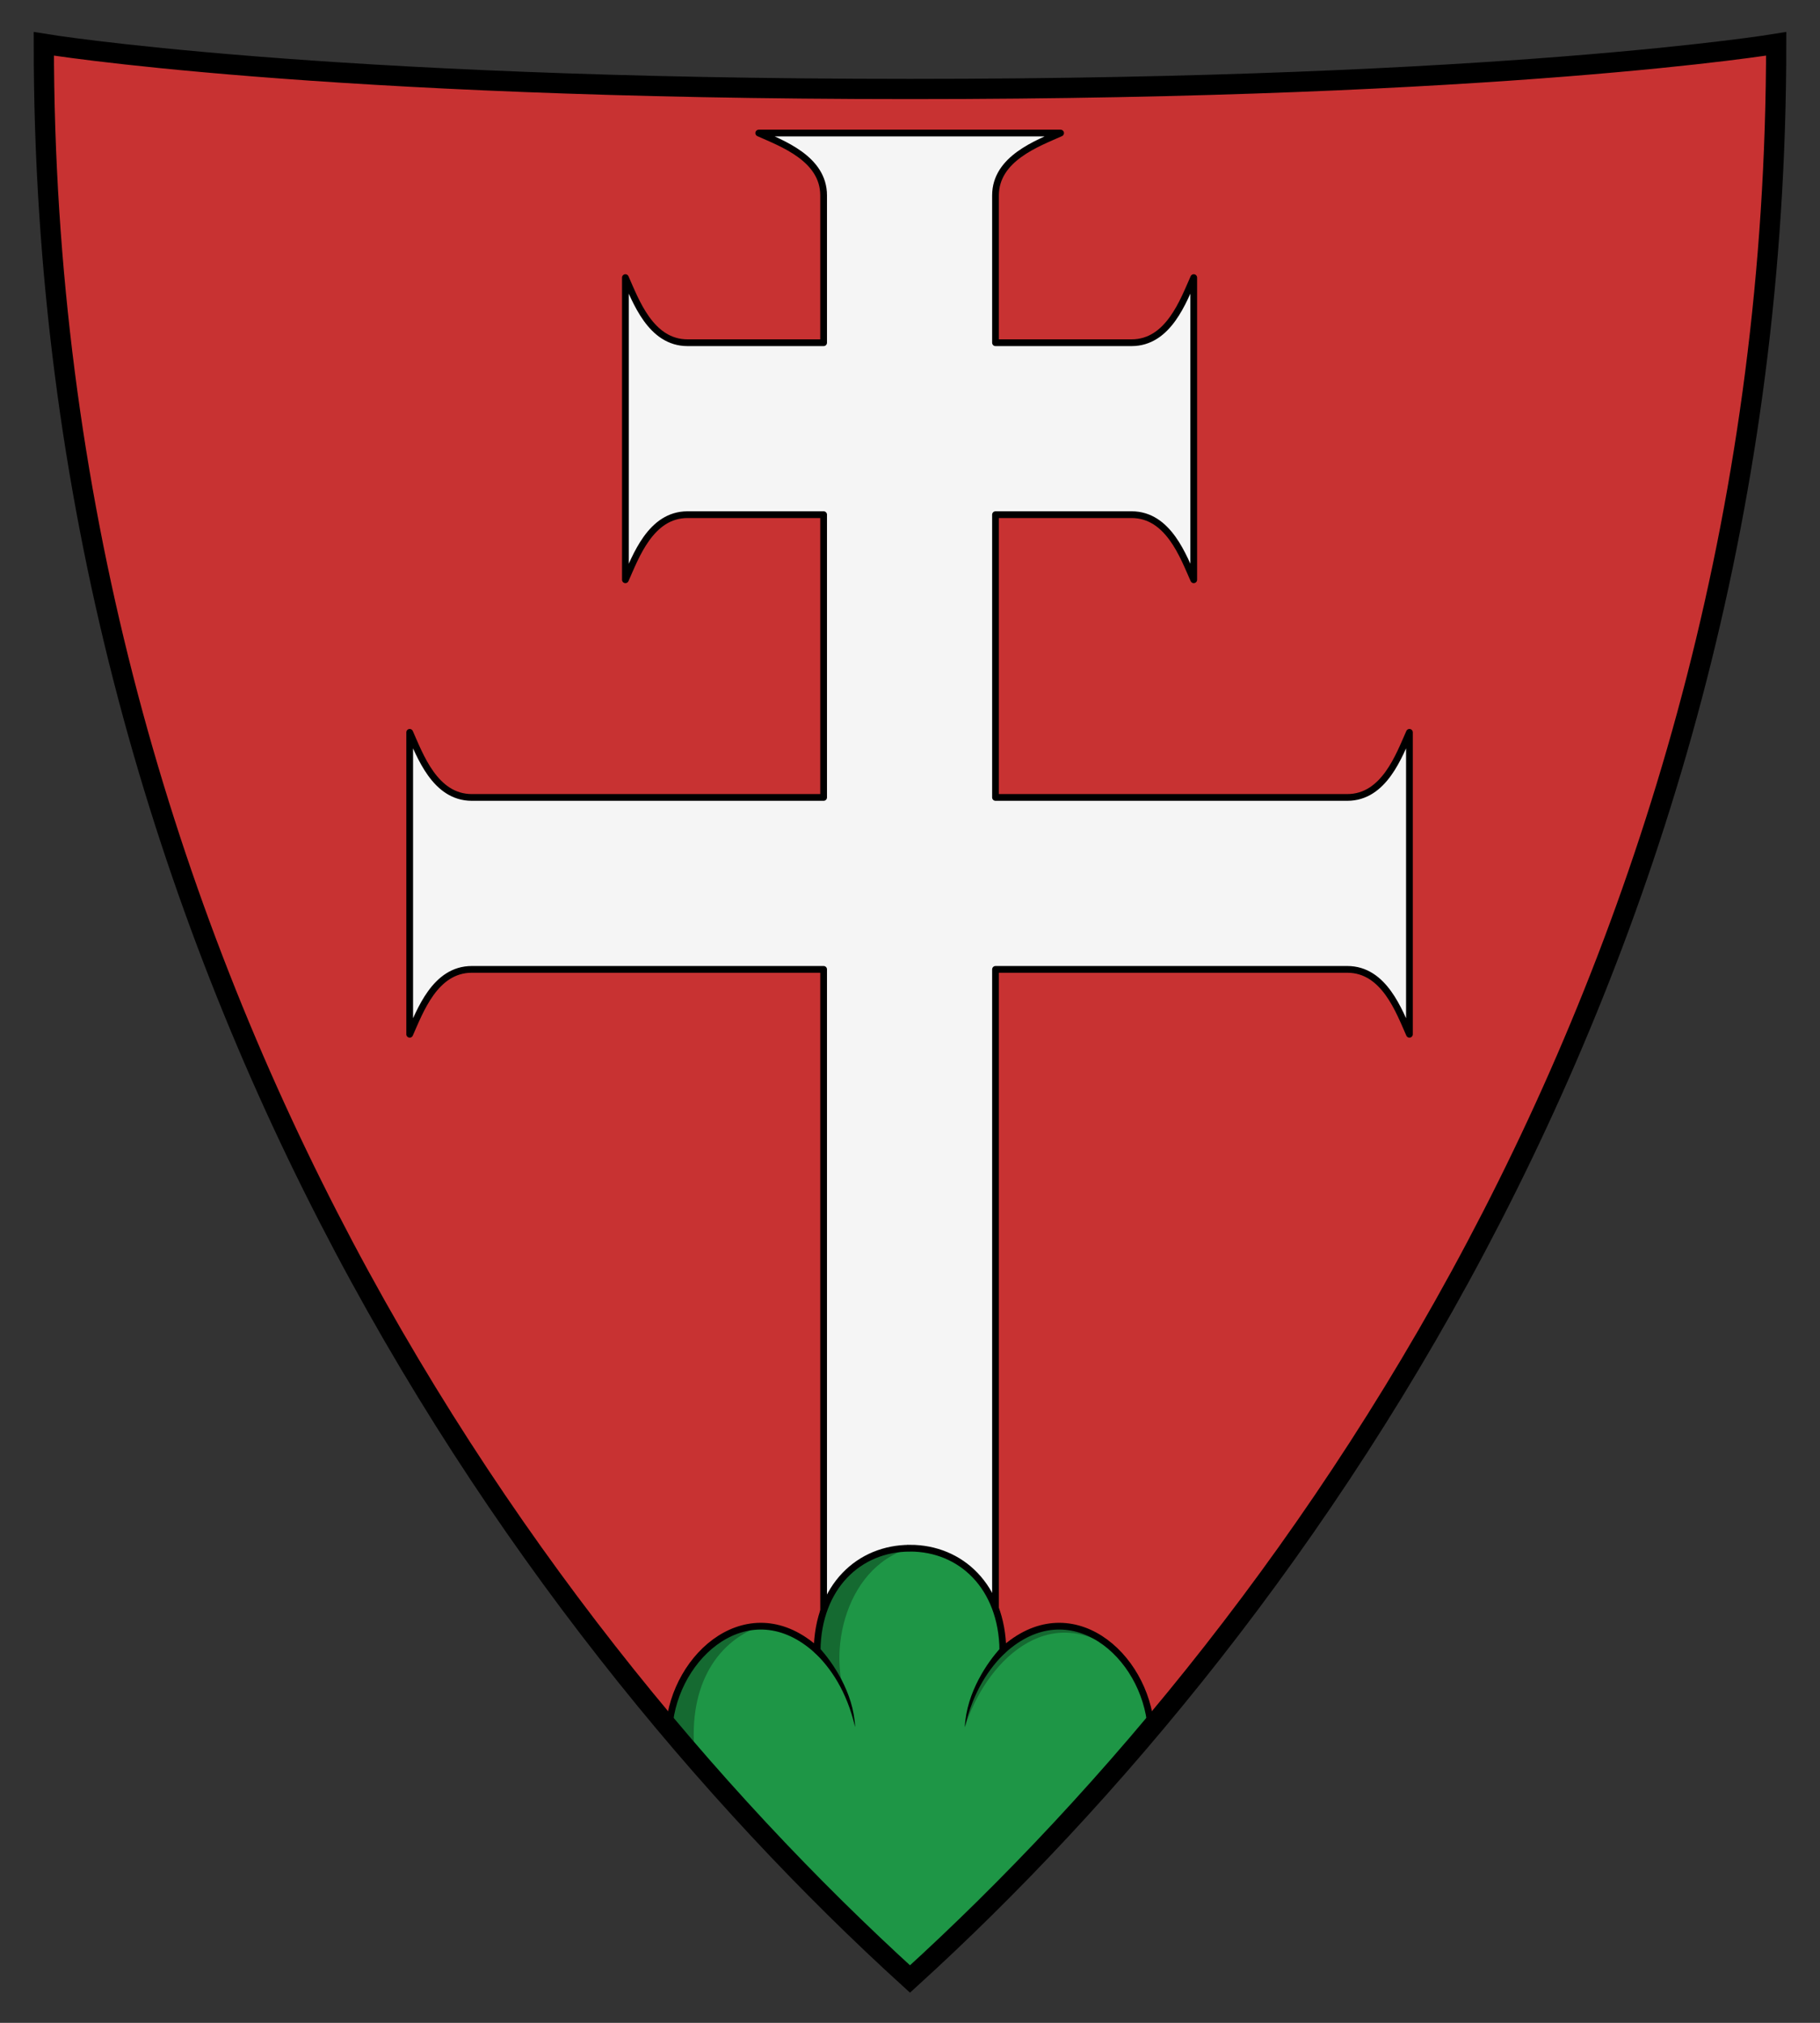 <svg xmlns:rdf="http://www.w3.org/1999/02/22-rdf-syntax-ns#" xmlns="http://www.w3.org/2000/svg" height="300" width="270" version="1.1" xmlns:cc="http://creativecommons.org/ns#" xmlns:dc="http://purl.org/dc/elements/1.1/">
 <rect width="100%" height="100%" fill="#333333" stroke="none"/>
 <path d="m6.5 6.5c0 134.61 69.585 233.44 128.5 287 58.91-53.56 128.5-152.39 128.5-287 0 0-40.49 6.699-128.5 6.698-88.01 0-128.5-6.698-128.5-6.698z" fill="#c83232"/>
 <g stroke="#000">
  <path stroke-linejoin="round" stroke-linecap="round" d="m112.56 19.734c3.407 1.525 9.625 3.765 9.625 9.25v21.844h-20.188c-5.485 0-7.694-6.249-9.219-9.656v44.812c1.525-3.407 3.733-9.656 9.219-9.656h20.188v41.937h-52.188c-5.485 0-7.694-6.249-9.219-9.656v44.781c1.525-3.407 3.733-9.625 9.219-9.625h52.188v97.375l12.75 12.75 12.75-12.75v-97.375h52.188c5.485 0 7.694 6.218 9.219 9.625v-44.781c-1.525 3.407-3.733 9.656-9.219 9.656h-52.188v-41.937h20.188c5.485 0 7.694 6.249 9.219 9.656v-44.812c-1.525 3.407-3.733 9.656-9.219 9.656h-20.188v-21.844c0-5.485 6.249-7.725 9.656-9.25h-44.781z" fill="#f5f5f5"/>
  <path d="m135 229.61c-7.528 0-13.648 5.652-13.781 15.156-9.957-9.062-21.167 0.59-21.969 11.531 11.913 14.133 24.05 26.582 35.75 37.219 11.7-10.636 23.837-23.085 35.75-37.219-0.802-10.942-12.012-20.593-21.969-11.531-0.13-9.51-6.25-15.16-13.78-15.16z" fill="#1e9646"/>
  <path stroke-width="3" d="m6.5 6.5c0 134.61 69.585 233.44 128.5 287 58.91-53.56 128.5-152.39 128.5-287 0 0-40.49 6.699-128.5 6.698-88.01 0-128.5-6.698-128.5-6.698z" fill="none"/>
 </g>
 <g fill-rule="evenodd">
  <path d="m135 229.61c-7.528 0-13.648 5.652-13.781 15.156 1.774 2.525 3.906 4.177 4.974 8.428-3.749-6.614-1.341-20.707 8.807-23.585zm-22.221 11.564c-7 0.062-12.953 7.259-13.529 15.123 1.298 1.539 2.598 3.05 3.9 4.549-1.298-10.23 2.839-17.254 9.629-19.672zm44.441 0c-3.096 0.441-5.639 1.043-8.439 3.592-3.2 3.365-5.471 8.007-5.639 11.393 2.955-9.47 12.259-18.983 22.557-11.096-2.906-3.121-7.442-4.037-8.479-3.889z" fill-opacity=".294"/>
  <path style="color-rendering:auto;text-decoration-color:#000000;color:#000000;isolation:auto;mix-blend-mode:normal;shape-rendering:auto;solid-color:#000000;block-progression:tb;text-decoration-line:none;image-rendering:auto;text-indent:0;text-transform:none;text-decoration-style:solid" d="m121.62 244.46-0.801 0.598c2.37 2.267 4.799 5.717 6.039 11.094-0.206-5.195-3.467-9.765-5.238-11.691z"/>
  <path style="color-rendering:auto;text-decoration-color:#000000;color:#000000;isolation:auto;mix-blend-mode:normal;shape-rendering:auto;solid-color:#000000;block-progression:tb;text-decoration-line:none;image-rendering:auto;text-indent:0;text-transform:none;text-decoration-style:solid" d="m148.38 244.46 0.801 0.598c-2.37 2.267-4.799 5.717-6.039 11.094 0.206-5.195 3.467-9.765 5.238-11.691z"/>
 </g>
</svg>
